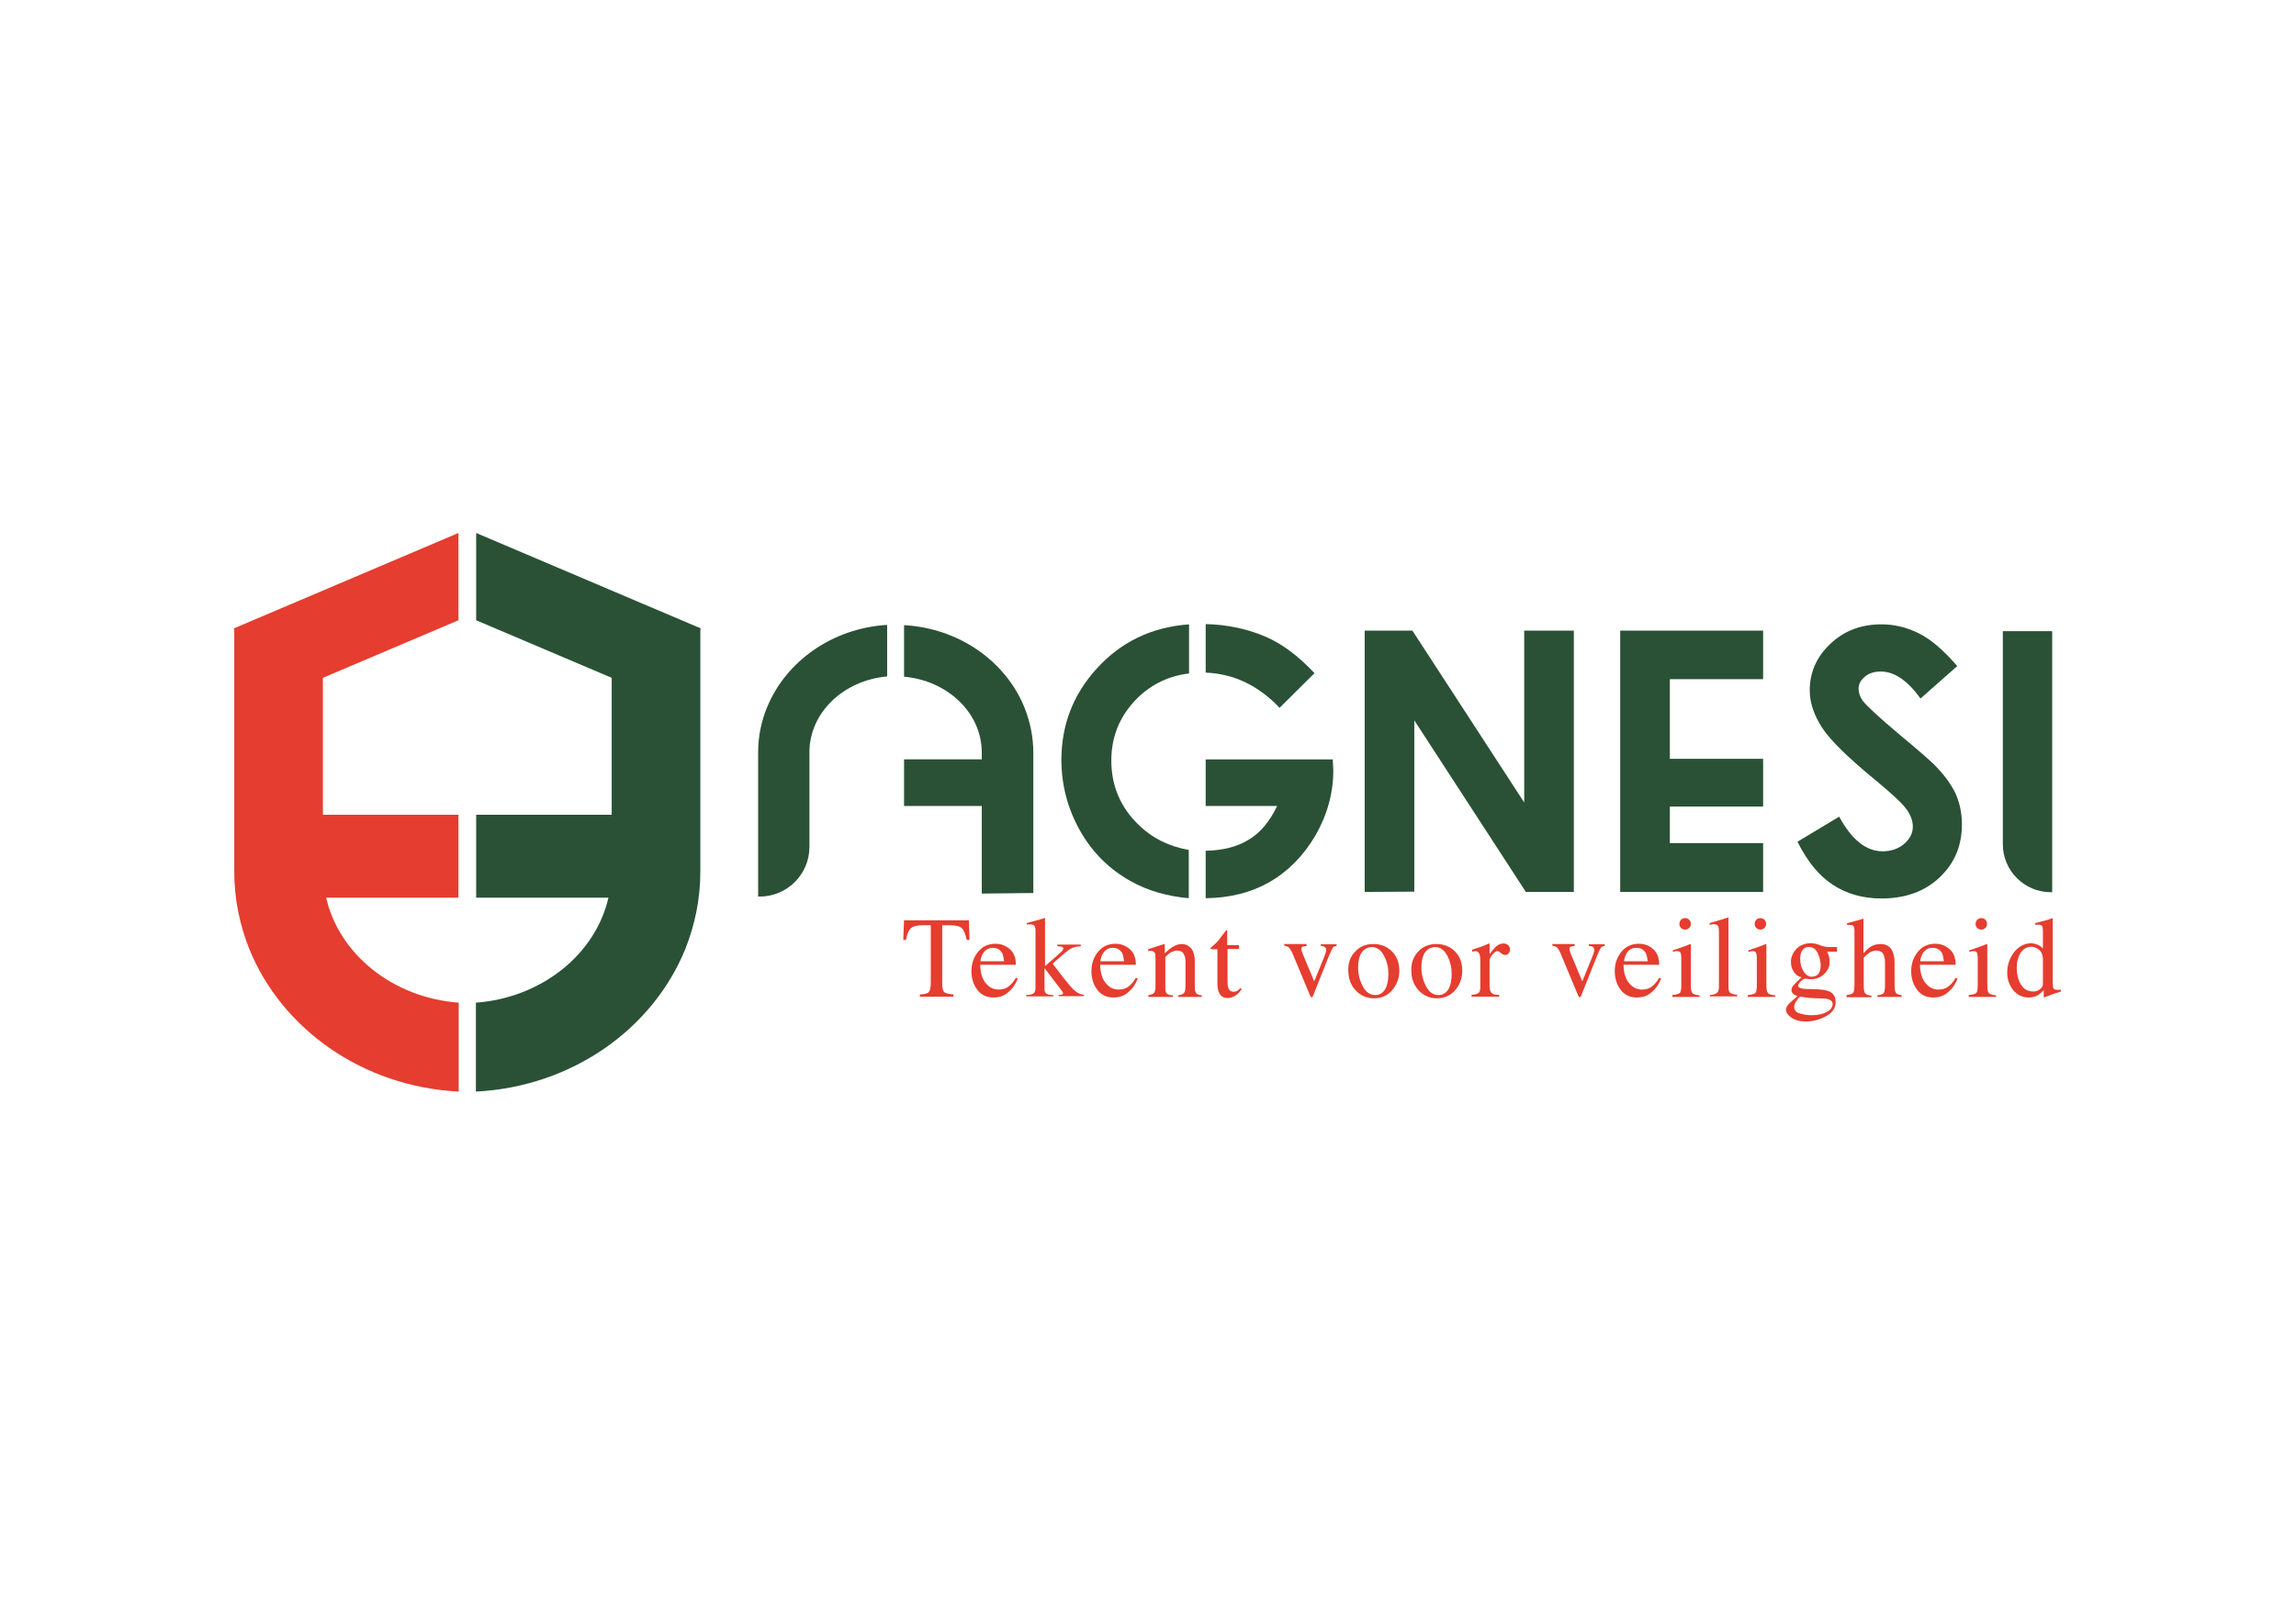 <?xml version="1.0" encoding="utf-8"?>
<!-- Generator: Adobe Illustrator 26.5.2, SVG Export Plug-In . SVG Version: 6.00 Build 0)  -->
<svg version="1.1" id="Laag_1" xmlns="http://www.w3.org/2000/svg" xmlns:xlink="http://www.w3.org/1999/xlink" x="0px" y="0px"
	 viewBox="0 0 841.9 595.3" style="enable-background:new 0 0 841.9 595.3;" xml:space="preserve">
<style type="text/css">
	.st0{fill:#E53D2F;}
	.st1{fill:#2A5135;}
</style>
<g>
	<path class="st0" d="M331.5,337.4h23.8l0.2,7.2h-1c-0.5-2.2-1.1-3.7-1.9-4.4c-0.8-0.7-2.4-1-4.8-1h-2.3v21.6c0,1.6,0.3,2.6,0.8,3
		c0.5,0.4,1.6,0.6,3.3,0.8v0.8h-12.3v-0.8c1.8-0.1,2.9-0.4,3.3-0.9c0.4-0.5,0.7-1.6,0.7-3.4v-21.1h-2.4c-2.3,0-3.9,0.3-4.8,1
		c-0.8,0.7-1.5,2.1-1.9,4.4h-1L331.5,337.4z"/>
	<path class="st0" d="M360.4,349.6c-0.4,0.7-0.8,1.7-0.9,2.8h8.7c-0.2-1.4-0.4-2.4-0.8-3.1c-0.7-1.2-1.8-1.8-3.4-1.8
		C362.5,347.5,361.3,348.2,360.4,349.6 M370.3,348c1.5,1.3,2.2,3.2,2.2,5.7h-13.1c0.1,3.2,0.9,5.5,2.2,6.9c1.3,1.5,2.8,2.2,4.6,2.2
		c1.4,0,2.7-0.4,3.6-1.1c1-0.8,1.9-1.8,2.7-3.2l0.7,0.2c-0.6,1.7-1.6,3.4-3.2,4.8c-1.5,1.5-3.4,2.2-5.7,2.2c-2.6,0-4.6-1-6-2.9
		c-1.4-1.9-2.1-4.2-2.1-6.7c0-2.8,0.8-5.1,2.4-7.1c1.6-2,3.8-3,6.4-3C367.1,346,368.8,346.7,370.3,348"/>
	<path class="st0" d="M376.5,364.8c1.3-0.1,2.2-0.3,2.6-0.7c0.4-0.3,0.6-1.1,0.6-2.2v-20.7c0-1-0.2-1.6-0.5-1.9s-0.8-0.4-1.4-0.4
		c-0.3,0-0.5,0-0.7,0c-0.2,0-0.4,0-0.6,0.1v-0.6l1.9-0.5c1.4-0.4,2.6-0.7,3.6-1c0.6-0.2,1-0.3,1-0.3c0.1,0,0.1,0,0.2,0.1
		c0,0,0,0.1,0,0.2v17.3l5.7-5c0.4-0.4,0.7-0.7,0.8-0.9c0.1-0.2,0.2-0.4,0.2-0.6c0-0.3-0.2-0.5-0.5-0.6c-0.3-0.1-0.9-0.1-1.7-0.2
		v-0.6h8.6v0.6c-1.5,0.1-2.8,0.4-3.7,0.9c-0.9,0.5-2.7,2-5.4,4.4l-1.2,1.1l3.8,5c2,2.5,3.4,4.2,4.4,5c1,0.8,2,1.3,3.2,1.4v0.5h-9.2
		v-0.5l0.7,0c0.2,0,0.4-0.1,0.6-0.1c0.2-0.1,0.3-0.2,0.3-0.4c0-0.2,0-0.3-0.1-0.4s-0.2-0.3-0.3-0.5l-6.4-8.4v7.7
		c0,1,0.3,1.6,1.1,1.9c0.4,0.2,1.1,0.3,2.1,0.3v0.5h-9.9V364.8z"/>
	<path class="st0" d="M404.4,349.6c-0.4,0.7-0.8,1.7-0.9,2.8h8.7c-0.2-1.4-0.4-2.4-0.8-3.1c-0.7-1.2-1.8-1.8-3.4-1.8
		C406.4,347.5,405.3,348.2,404.4,349.6 M414.3,348c1.5,1.3,2.2,3.2,2.2,5.7h-13.1c0.1,3.2,0.9,5.5,2.2,6.9c1.3,1.5,2.8,2.2,4.6,2.2
		c1.4,0,2.7-0.4,3.6-1.1c1-0.8,1.9-1.8,2.7-3.2l0.7,0.2c-0.6,1.7-1.6,3.4-3.2,4.8c-1.5,1.5-3.4,2.2-5.7,2.2c-2.6,0-4.6-1-6-2.9
		c-1.4-1.9-2.1-4.2-2.1-6.7c0-2.8,0.8-5.1,2.4-7.1c1.6-2,3.8-3,6.4-3C411.1,346,412.8,346.7,414.3,348"/>
	<path class="st0" d="M421.1,364.8c1-0.1,1.7-0.4,2-0.7c0.4-0.4,0.6-1.2,0.6-2.4v-10.5c0-0.9-0.1-1.5-0.2-1.8
		c-0.3-0.5-0.8-0.8-1.6-0.8c-0.1,0-0.2,0-0.4,0s-0.3,0-0.5,0.1v-0.7c0.6-0.2,1.9-0.6,4-1.3l1.9-0.6c0.1,0,0.2,0,0.2,0.1
		c0,0.1,0,0.2,0,0.3v3c1.3-1.2,2.2-2,3-2.4c1.1-0.7,2.2-1,3.3-1c0.9,0,1.8,0.3,2.5,0.8c1.5,1,2.2,2.9,2.2,5.6v9.6
		c0,1,0.2,1.7,0.6,2.1c0.4,0.4,1.1,0.7,2,0.7v0.6H432v-0.6c1-0.1,1.7-0.4,2.1-0.8c0.4-0.4,0.6-1.3,0.6-2.7v-8.8
		c0-1.2-0.2-2.2-0.7-2.9c-0.4-0.8-1.2-1.2-2.4-1.2c-0.8,0-1.6,0.3-2.5,0.8c-0.5,0.3-1.1,0.8-1.8,1.6v11.5c0,1,0.2,1.6,0.7,2
		c0.4,0.3,1.1,0.5,2.1,0.5v0.6h-9V364.8z"/>
	<path class="st0" d="M454.3,346.4v1.5h-4.2l0,11.9c0,1,0.1,1.8,0.3,2.4c0.3,0.9,1,1.4,1.9,1.4c0.5,0,0.9-0.1,1.3-0.3
		c0.4-0.2,0.8-0.6,1.2-1.1l0.5,0.5l-0.5,0.6c-0.7,1-1.5,1.6-2.3,2c-0.8,0.4-1.6,0.6-2.3,0.6c-1.6,0-2.7-0.7-3.3-2.2
		c-0.3-0.8-0.5-1.9-0.5-3.2v-12.5h-2.2c-0.1,0-0.1-0.1-0.2-0.1c0,0-0.1-0.1-0.1-0.2c0-0.1,0-0.2,0.1-0.3c0.1-0.1,0.3-0.2,0.6-0.5
		c0.9-0.8,1.6-1.4,2-1.9c0.4-0.5,1.4-1.8,3-3.9c0.2,0,0.3,0,0.3,0s0.1,0.1,0.1,0.3v5.1H454.3z"/>
	<path class="st0" d="M479.1,346.2v0.6c-0.7,0.1-1.2,0.2-1.5,0.3c-0.3,0.1-0.4,0.4-0.4,0.9c0,0.2,0,0.4,0.1,0.6
		c0.1,0.2,0.2,0.5,0.3,0.9l4.3,10.3l3.7-9.1c0.2-0.5,0.3-0.9,0.5-1.4c0.2-0.5,0.2-0.9,0.2-1.1c0-0.5-0.3-0.9-0.8-1.2
		c-0.3-0.1-0.7-0.2-1.2-0.2v-0.6h5.8v0.6c-0.7,0.1-1.2,0.3-1.4,0.7c-0.3,0.4-0.7,1.3-1.3,2.7l-5.9,14.8c-0.1,0.3-0.2,0.4-0.3,0.5
		c-0.1,0.1-0.2,0.1-0.3,0.1c-0.1,0-0.3-0.1-0.3-0.2c-0.1-0.2-0.2-0.4-0.3-0.6l-6.3-15.1c-0.5-1.2-1.1-2.1-1.6-2.5
		c-0.3-0.2-0.8-0.4-1.5-0.5v-0.6H479.1z"/>
	<path class="st0" d="M500.1,348.3c-1.4,1.2-2.1,3.4-2.1,6.5c0,2.4,0.6,4.7,1.7,6.8s2.6,3.2,4.6,3.2c1.5,0,2.7-0.7,3.6-2.1
		c0.8-1.4,1.2-3.3,1.2-5.6c0-2.4-0.5-4.6-1.6-6.7c-1.1-2.1-2.6-3.2-4.6-3.2C501.9,347.3,500.9,347.6,500.1,348.3 M496.9,348.9
		c1.7-1.9,4-2.8,6.7-2.8c2.7,0,5,0.9,6.8,2.7c1.8,1.8,2.7,4.2,2.7,7.1c0,2.7-0.9,5.1-2.6,7.1c-1.7,2-4,3-6.7,3c-2.6,0-4.9-1-6.7-2.9
		c-1.8-1.9-2.7-4.4-2.7-7.3C494.3,353.1,495.1,350.7,496.9,348.9"/>
	<path class="st0" d="M523.3,348.3c-1.4,1.2-2.1,3.4-2.1,6.5c0,2.4,0.6,4.7,1.7,6.8c1.1,2.1,2.6,3.2,4.6,3.2c1.5,0,2.7-0.7,3.6-2.1
		c0.8-1.4,1.2-3.3,1.2-5.6c0-2.4-0.5-4.6-1.6-6.7c-1.1-2.1-2.6-3.2-4.6-3.2C525.1,347.3,524.1,347.6,523.3,348.3 M520,348.9
		c1.7-1.9,4-2.8,6.7-2.8c2.7,0,5,0.9,6.8,2.7c1.8,1.8,2.7,4.2,2.7,7.1c0,2.7-0.9,5.1-2.6,7.1c-1.7,2-4,3-6.7,3c-2.6,0-4.9-1-6.7-2.9
		c-1.8-1.9-2.7-4.4-2.7-7.3C517.4,353.1,518.3,350.7,520,348.9"/>
	<path class="st0" d="M539.7,364.7c1.3-0.1,2.1-0.3,2.5-0.7c0.4-0.3,0.6-1.1,0.6-2.2v-9.3c0-1.4-0.1-2.3-0.4-2.9
		c-0.3-0.6-0.7-0.9-1.4-0.9c-0.1,0-0.3,0-0.5,0.1c-0.2,0-0.5,0.1-0.7,0.1v-0.7c0.8-0.3,1.6-0.6,2.4-0.8c0.8-0.3,1.4-0.5,1.7-0.6
		c0.7-0.3,1.4-0.6,2.1-0.9c0.1,0,0.2,0,0.2,0.1c0,0.1,0,0.2,0,0.4v3.4c0.9-1.2,1.7-2.2,2.5-2.9c0.8-0.7,1.7-1,2.6-1
		c0.7,0,1.3,0.2,1.7,0.6c0.4,0.4,0.7,0.9,0.7,1.6c0,0.6-0.2,1-0.5,1.4c-0.3,0.4-0.8,0.6-1.3,0.6c-0.5,0-1-0.2-1.6-0.7
		c-0.5-0.5-0.9-0.7-1.2-0.7c-0.5,0-1.1,0.4-1.8,1.2c-0.7,0.8-1.1,1.6-1.1,2.4v9.3c0,1.2,0.3,2,0.8,2.5c0.5,0.5,1.5,0.7,2.7,0.6v0.7
		h-10.1V364.7z"/>
	<path class="st0" d="M577.4,346.2v0.6c-0.7,0.1-1.2,0.2-1.5,0.3c-0.3,0.1-0.4,0.4-0.4,0.9c0,0.2,0,0.4,0.1,0.6
		c0.1,0.2,0.2,0.5,0.3,0.9l4.3,10.3l3.7-9.1c0.2-0.5,0.3-0.9,0.5-1.4c0.2-0.5,0.2-0.9,0.2-1.1c0-0.5-0.3-0.9-0.8-1.2
		c-0.3-0.1-0.7-0.2-1.2-0.2v-0.6h5.8v0.6c-0.7,0.1-1.2,0.3-1.4,0.7c-0.3,0.4-0.7,1.3-1.3,2.7l-5.9,14.8c-0.1,0.3-0.2,0.4-0.3,0.5
		c-0.1,0.1-0.2,0.1-0.3,0.1c-0.1,0-0.3-0.1-0.3-0.2c-0.1-0.2-0.2-0.4-0.3-0.6l-6.3-15.1c-0.5-1.2-1-2.1-1.6-2.5
		c-0.3-0.2-0.8-0.4-1.5-0.5v-0.6H577.4z"/>
	<path class="st0" d="M596.4,349.6c-0.4,0.7-0.8,1.7-0.9,2.8h8.7c-0.2-1.4-0.4-2.4-0.8-3.1c-0.7-1.2-1.8-1.8-3.4-1.8
		C598.4,347.5,597.2,348.2,596.4,349.6 M606.2,348c1.5,1.3,2.2,3.2,2.2,5.7h-13.1c0.1,3.2,0.9,5.5,2.2,6.9c1.3,1.5,2.8,2.2,4.6,2.2
		c1.4,0,2.7-0.4,3.6-1.1c1-0.8,1.9-1.8,2.7-3.2l0.7,0.2c-0.6,1.7-1.6,3.4-3.2,4.8c-1.5,1.5-3.4,2.2-5.7,2.2c-2.6,0-4.6-1-6-2.9
		c-1.4-1.9-2.1-4.2-2.1-6.7c0-2.8,0.8-5.1,2.4-7.1c1.6-2,3.8-3,6.4-3C603.1,346,604.8,346.7,606.2,348"/>
	<path class="st0" d="M616.4,337.2c0.4-0.4,0.9-0.6,1.5-0.6c0.6,0,1.1,0.2,1.5,0.6c0.4,0.4,0.6,0.9,0.6,1.5c0,0.6-0.2,1.1-0.6,1.5
		c-0.4,0.4-0.9,0.6-1.5,0.6c-0.6,0-1.1-0.2-1.5-0.6c-0.4-0.4-0.6-0.9-0.6-1.5C615.8,338.2,616,337.7,616.4,337.2 M613.1,364.8
		c1.5-0.1,2.4-0.4,2.8-0.7s0.6-1.3,0.6-3v-9.8c0-0.9-0.1-1.5-0.2-1.8c-0.2-0.6-0.6-0.8-1.3-0.8c-0.2,0-0.3,0-0.4,0
		c-0.1,0-0.6,0.1-1.2,0.3v-0.6l0.9-0.3c2.4-0.8,4.1-1.4,5-1.8c0.4-0.2,0.6-0.2,0.7-0.2c0,0.1,0,0.2,0,0.3v14.8
		c0,1.6,0.2,2.5,0.6,2.9c0.4,0.4,1.2,0.7,2.6,0.8v0.6h-10V364.8z"/>
	<path class="st0" d="M627,364.8c1.3-0.1,2.1-0.4,2.6-0.8c0.5-0.4,0.7-1.2,0.7-2.3v-20.1c0-0.9-0.1-1.5-0.2-1.9
		c-0.3-0.6-0.8-0.9-1.7-0.9c-0.2,0-0.4,0-0.6,0.1c-0.2,0-0.5,0.1-0.9,0.2v-0.7c1.9-0.5,4.1-1.2,6.7-2c0.1,0,0.2,0,0.2,0.1
		c0,0.1,0,0.3,0,0.5v24.7c0,1.2,0.2,2,0.6,2.3c0.4,0.3,1.3,0.6,2.6,0.7v0.6h-10V364.8z"/>
	<path class="st0" d="M644,337.2c0.4-0.4,0.9-0.6,1.5-0.6c0.6,0,1.1,0.2,1.5,0.6c0.4,0.4,0.6,0.9,0.6,1.5c0,0.6-0.2,1.1-0.6,1.5
		c-0.4,0.4-0.9,0.6-1.5,0.6c-0.6,0-1.1-0.2-1.5-0.6c-0.4-0.4-0.6-0.9-0.6-1.5C643.4,338.2,643.6,337.7,644,337.2 M640.8,364.8
		c1.5-0.1,2.4-0.4,2.8-0.7s0.6-1.3,0.6-3v-9.8c0-0.9-0.1-1.5-0.2-1.8c-0.2-0.6-0.6-0.8-1.3-0.8c-0.2,0-0.3,0-0.4,0
		c-0.1,0-0.6,0.1-1.2,0.3v-0.6l0.9-0.3c2.4-0.8,4.1-1.4,5-1.8c0.4-0.2,0.6-0.2,0.7-0.2c0,0.1,0,0.2,0,0.3v14.8
		c0,1.6,0.2,2.5,0.6,2.9c0.4,0.4,1.2,0.7,2.6,0.8v0.6h-10V364.8z"/>
	<path class="st0" d="M666.4,357.4c0.8-0.7,1.2-1.8,1.2-3.4c0-1.3-0.3-2.8-1-4.4c-0.7-1.6-1.8-2.4-3.3-2.4c-1.3,0-2.3,0.6-2.8,1.9
		c-0.3,0.7-0.4,1.5-0.4,2.5c0,1.7,0.4,3.2,1.2,4.5c0.8,1.3,1.9,2,3.1,2C665.2,358,665.9,357.8,666.4,357.4 M659.8,371.5
		c1.3,0.4,2.8,0.7,4.5,0.7c2.3,0,4.1-0.4,5.6-1.2c1.4-0.8,2.1-1.8,2.1-2.9c0-0.9-0.6-1.5-1.7-1.8c-0.7-0.2-2.1-0.3-4.1-0.3
		c-0.5,0-1,0-1.6-0.1c-0.6,0-1.1,0-1.5-0.1c-0.3,0-0.8-0.1-1.5-0.2c-0.7-0.1-1.2-0.2-1.5-0.2c-0.2,0-0.6,0.4-1.2,1.3
		c-0.7,0.9-1,1.7-1,2.4C657.9,370.3,658.5,371.1,659.8,371.5 M657.7,356.2c-0.7-1.1-1-2.2-1-3.6c0-1.6,0.6-3.1,1.9-4.6
		c1.3-1.4,3.1-2.2,5.4-2.2c1,0,2.1,0.2,3.3,0.7c1.2,0.5,2.4,0.7,3.5,0.7c0.3,0,0.7,0,1.3,0s1,0,1.3,0h0.2v1.7H670
		c0.2,0.6,0.4,1.1,0.6,1.5c0.2,0.8,0.3,1.6,0.3,2.3c0,1.6-0.6,3-1.9,4.3c-1.3,1.3-3,2-5.2,2c-0.3,0-1-0.1-1.9-0.2
		c-0.4,0-0.9,0.3-1.6,1c-0.7,0.7-1,1.2-1,1.6c0,0.4,0.5,0.8,1.4,1c0.6,0.1,1.3,0.2,2.1,0.2c3.5,0,5.9,0.2,7.2,0.6
		c2.1,0.6,3.1,2,3.1,4.2c0,2.2-1.2,3.9-3.6,5.2c-2.4,1.3-4.9,1.9-7.3,1.9c-2.2,0-4-0.5-5.3-1.4c-1.3-0.9-2-1.9-2-2.9
		c0-0.5,0.2-1,0.5-1.5c0.3-0.5,1-1.2,2.1-2.1l1.4-1.2l0.2-0.2c-0.6-0.2-1.1-0.5-1.4-0.7c-0.5-0.4-0.8-0.9-0.8-1.5
		c0-0.5,0.2-1.1,0.7-1.7c0.5-0.6,1.5-1.6,3-3C659.3,358,658.4,357.3,657.7,356.2"/>
	<path class="st0" d="M677.3,364.8c1.1-0.2,1.9-0.4,2.2-0.8c0.3-0.4,0.5-1.4,0.5-2.9v-19.8c0-0.8-0.1-1.3-0.3-1.7s-0.7-0.5-1.5-0.5
		c-0.2,0-0.3,0-0.4,0c-0.1,0-0.3,0-0.5,0.1v-0.7c0.6-0.2,1.3-0.4,2.2-0.6c0.9-0.3,1.5-0.4,1.8-0.5l2-0.6l0,0.1v12.6
		c0.9-1,1.6-1.7,2.3-2.2c1.2-0.8,2.5-1.2,3.9-1.2c2.2,0,3.7,0.9,4.5,2.8c0.4,1,0.7,2.3,0.7,3.9v8.4c0,1.5,0.2,2.4,0.5,2.8
		c0.3,0.4,1,0.7,2.1,0.9v0.6h-8.9v-0.6c1.2-0.2,2-0.4,2.3-0.8c0.3-0.4,0.5-1.4,0.5-2.9v-8.3c0-1.3-0.2-2.4-0.7-3.2
		c-0.4-0.8-1.3-1.2-2.5-1.2c-1.1,0-2.1,0.4-3.1,1.2c-1,0.8-1.5,1.3-1.5,1.5v10.1c0,1.5,0.2,2.5,0.5,2.9c0.4,0.4,1.1,0.7,2.3,0.8v0.6
		h-9.1V364.8z"/>
	<path class="st0" d="M705,349.6c-0.4,0.7-0.8,1.7-0.9,2.8h8.7c-0.2-1.4-0.4-2.4-0.8-3.1c-0.7-1.2-1.8-1.8-3.4-1.8
		C707,347.5,705.8,348.2,705,349.6 M714.9,348c1.5,1.3,2.2,3.2,2.2,5.7H704c0.1,3.2,0.9,5.5,2.2,6.9c1.3,1.5,2.8,2.2,4.6,2.2
		c1.4,0,2.7-0.4,3.6-1.1c1-0.8,1.9-1.8,2.7-3.2l0.7,0.2c-0.6,1.7-1.6,3.4-3.2,4.8c-1.5,1.5-3.4,2.2-5.7,2.2c-2.6,0-4.6-1-6-2.9
		c-1.4-1.9-2.1-4.2-2.1-6.7c0-2.8,0.8-5.1,2.4-7.1c1.6-2,3.8-3,6.4-3C711.7,346,713.4,346.7,714.9,348"/>
	<path class="st0" d="M725,337.2c0.4-0.4,0.9-0.6,1.5-0.6c0.6,0,1.1,0.2,1.5,0.6c0.4,0.4,0.6,0.9,0.6,1.5c0,0.6-0.2,1.1-0.6,1.5
		c-0.4,0.4-0.9,0.6-1.5,0.6c-0.6,0-1.1-0.2-1.5-0.6c-0.4-0.4-0.6-0.9-0.6-1.5C724.4,338.2,724.6,337.7,725,337.2 M721.8,364.8
		c1.5-0.1,2.4-0.4,2.8-0.7s0.6-1.3,0.6-3v-9.8c0-0.9-0.1-1.5-0.2-1.8c-0.2-0.6-0.6-0.8-1.3-0.8c-0.2,0-0.3,0-0.4,0
		c-0.1,0-0.6,0.1-1.2,0.3v-0.6l0.9-0.3c2.4-0.8,4.1-1.4,5-1.8c0.4-0.2,0.6-0.2,0.7-0.2c0,0.1,0,0.2,0,0.3v14.8
		c0,1.6,0.2,2.5,0.6,2.9c0.4,0.4,1.2,0.7,2.6,0.8v0.6h-10V364.8z"/>
	<path class="st0" d="M748.1,362.6c0.7-0.6,1-1.2,1-1.8v-8.8c0-1.8-0.5-3-1.4-3.8c-1-0.7-1.9-1.1-2.8-1.1c-1.7,0-3.1,0.8-4,2.3
		c-1,1.5-1.4,3.4-1.4,5.6c0,2.2,0.5,4.2,1.5,5.9c1,1.7,2.5,2.6,4.6,2.6C746.6,363.5,747.4,363.2,748.1,362.6 M747.5,346.5
		c0.5,0.3,1.1,0.7,1.6,1.2v-6.5c0-0.8-0.1-1.4-0.3-1.7c-0.2-0.3-0.6-0.5-1.3-0.5c-0.2,0-0.3,0-0.4,0c-0.1,0-0.4,0-0.8,0.1v-0.7
		l1.7-0.4c0.6-0.2,1.2-0.3,1.9-0.5c0.6-0.2,1.2-0.4,1.6-0.5c0.2-0.1,0.6-0.2,1.1-0.4l0.1,0l0,2.2c0,0.8,0,1.6,0,2.4
		c0,0.8,0,1.7,0,2.5l0,16.8c0,0.9,0.1,1.5,0.3,1.9c0.2,0.4,0.8,0.5,1.7,0.5c0.2,0,0.3,0,0.5,0c0.2,0,0.3,0,0.5-0.1v0.7
		c-0.1,0-1.1,0.4-3,1l-3.2,1.2l-0.1-0.2V363c-0.8,0.8-1.4,1.4-2,1.8c-1,0.6-2.2,0.9-3.5,0.9c-2.3,0-4.2-0.9-5.7-2.7
		c-1.4-1.8-2.2-3.9-2.2-6.3c0-3,0.9-5.5,2.6-7.7c1.7-2.1,3.9-3.2,6.4-3.2C745.7,345.9,746.7,346.1,747.5,346.5"/>
</g>
<polygon class="st1" points="500.4,231.2 517.9,231.2 558.9,294.2 558.9,231.2 577.1,231.2 577.1,327 559.5,327 518.6,264.1 
	518.6,326.9 500.4,327 "/>
<polygon class="st1" points="594.1,231.2 646.5,231.2 646.5,249 612.3,249 612.3,278.2 646.5,278.2 646.5,295.7 612.3,295.7 
	612.3,309.1 646.5,309.1 646.5,327 594.1,327 "/>
<g>
	<path class="st1" d="M717.7,244.2l-13.5,11.9c-4.7-6.6-9.6-9.9-14.5-9.9c-2.4,0-4.4,0.6-5.9,1.9c-1.5,1.3-2.3,2.7-2.3,4.3
		s0.5,3.1,1.6,4.6c1.5,1.9,5.9,6,13.4,12.3c7,5.8,11.2,9.5,12.7,11c3.7,3.7,6.3,7.3,7.9,10.7c1.5,3.4,2.3,7.1,2.3,11.2
		c0,7.9-2.7,14.3-8.2,19.5c-5.4,5.1-12.5,7.7-21.3,7.7c-6.8,0-12.8-1.7-17.8-5c-5.1-3.3-9.4-8.6-13-15.8l15.3-9.2
		c4.6,8.5,9.9,12.7,15.9,12.7c3.1,0,5.8-0.9,7.9-2.7c2.1-1.8,3.2-3.9,3.2-6.3c0-2.2-0.8-4.3-2.4-6.5c-1.6-2.2-5.2-5.5-10.6-10
		c-10.4-8.5-17.2-15.1-20.2-19.7c-3-4.6-4.6-9.2-4.6-13.8c0-6.6,2.5-12.3,7.6-17.1c5.1-4.8,11.3-7.1,18.7-7.1
		c4.8,0,9.3,1.1,13.7,3.3C707.9,234.3,712.6,238.3,717.7,244.2"/>
	<path class="st1" d="M488.7,278.4h-46.6v17.1h26.2c-2.7,5.6-6.1,9.8-10.5,12.4c-4.3,2.6-9.5,3.9-15.7,4v17.4
		c8.9-0.1,16.7-2.1,23.4-5.9c6.9-4,12.5-9.7,16.9-17.2c4.3-7.5,6.5-15.5,6.5-23.8L488.7,278.4z"/>
	<path class="st1" d="M469.2,259.5l12.8-12.7c-5.9-6.3-11.9-10.8-18-13.4c-6.8-2.9-14.1-4.4-21.9-4.6v17.8
		C452.4,247,461.4,251.3,469.2,259.5"/>
	<path class="st1" d="M417.4,302.3c-6.6-6.4-9.9-14.3-9.9-23.5c0-8.9,3.2-16.5,9.5-22.8c5.3-5.2,11.6-8.2,19-9.1v-18
		c-13.8,1-25.2,6.5-34.2,16.6c-8.4,9.4-12.6,20.4-12.6,33.1c0,9.2,2.3,17.9,6.8,25.9c4.5,8,10.7,14.1,18.5,18.5
		c6.4,3.6,13.6,5.6,21.4,6.3v-17.7C428.9,310.4,422.6,307.4,417.4,302.3"/>
	<path class="st1" d="M281.2,259.5c-2.1,5.1-3.2,10.6-3.2,16.4l0,52.8c0.2,0,0.4,0,0.5,0c10.1,0,18.3-8.1,18.3-18.2h0V276v-0.2
		c0-14.5,12.5-26.4,28.5-27.8v-18.9C305.1,230.3,288,242.6,281.2,259.5"/>
	<path class="st1" d="M375.7,259.5c-6.8-16.9-23.9-29.2-44.2-30.3v18.9c16,1.4,28.5,13.3,28.5,27.8v0.2v2.3h-28.5v17.1H360v32.1
		l18.9-0.2v-51.5C378.9,270.1,377.7,264.6,375.7,259.5"/>
	<path class="st1" d="M752,327.1C752,327.1,752.1,327.1,752,327.1L752,327.1l0.5,0V327l0-95.6h-18.1v78.1
		C734.4,319.2,742.3,327.1,752,327.1"/>
	<path class="st1" d="M174.5,329.1h48.6c-4.7,20.7-24.4,36.7-48.6,38.5v32.6c35.3-1.8,64.9-23,76.8-52.3c3.5-8.8,5.5-18.3,5.5-28.3
		v-88.8l0.2-0.4l-82.4-35v32l49.7,21.1v50.2h-49.7V329.1z"/>
	<path class="st0" d="M168.2,329.1h-48.6c4.7,20.7,24.4,36.7,48.6,38.5v32.6c-35.3-1.8-64.9-23-76.8-52.3
		c-3.5-8.8-5.5-18.3-5.5-28.3v-88.8l-0.2-0.4l82.4-35v32l-49.7,21.1v50.2h49.7V329.1z"/>
</g>
</svg>
